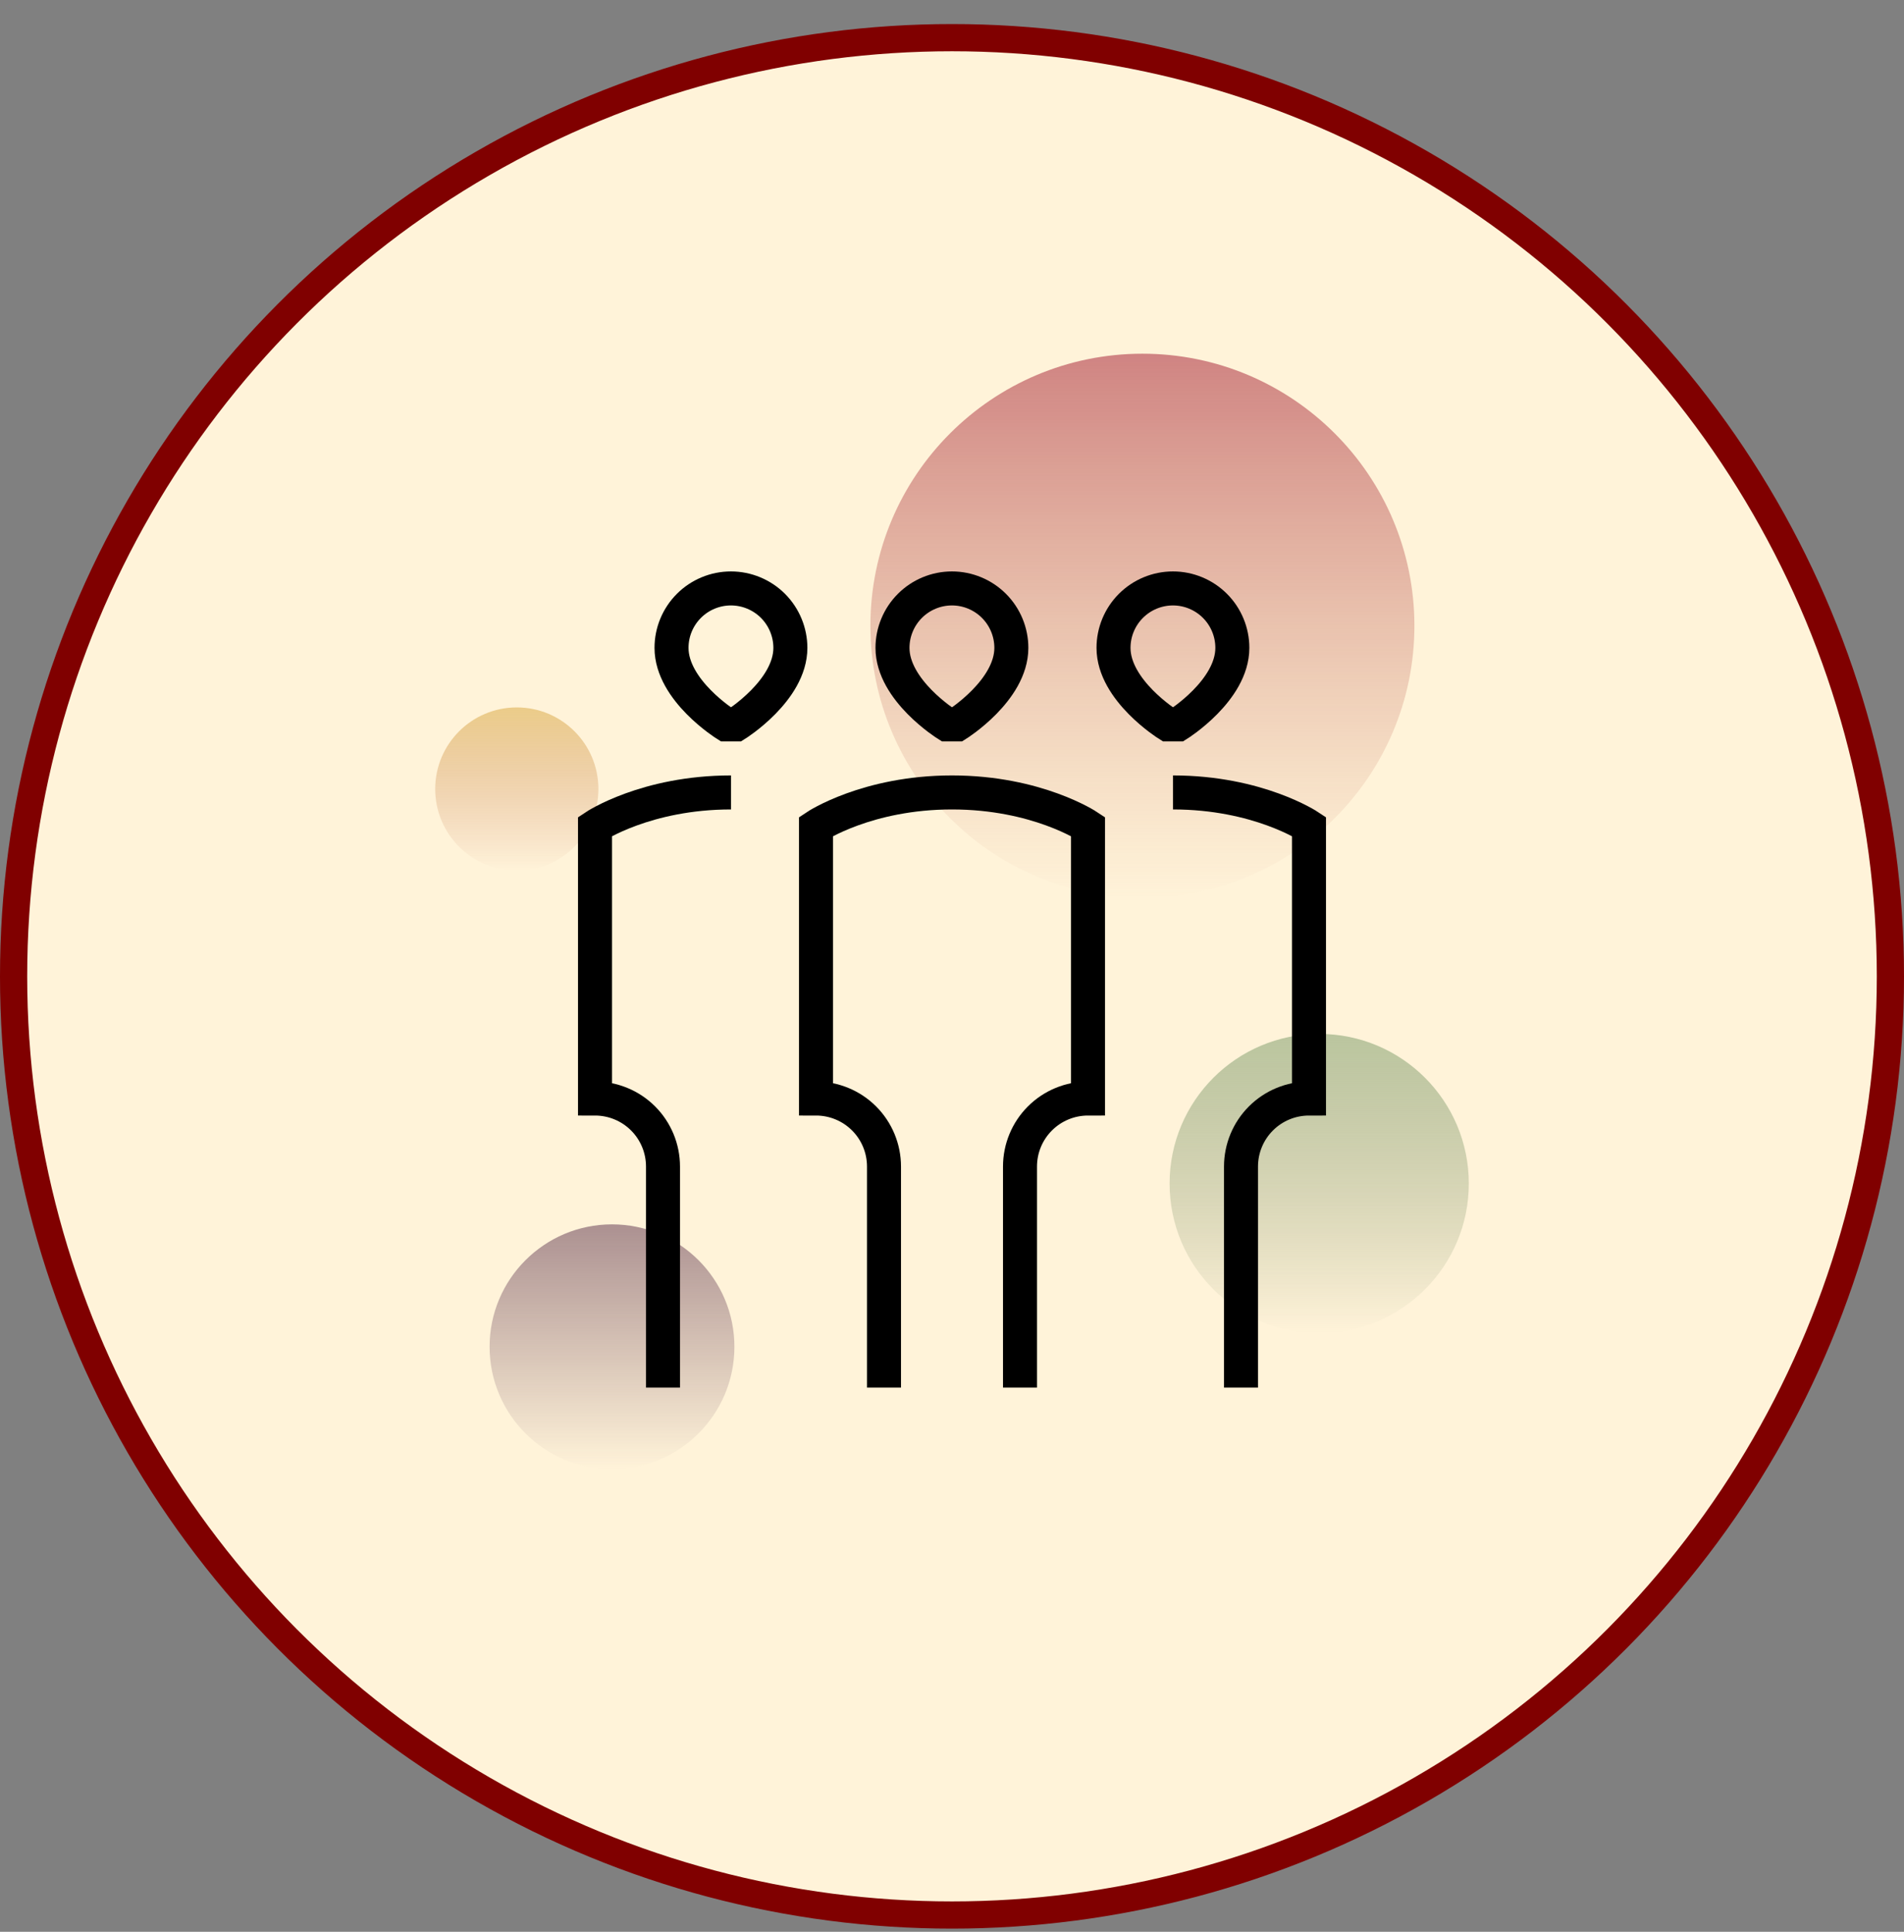 <svg width="70" height="71" viewBox="0 0 70 71" fill="none" xmlns="http://www.w3.org/2000/svg">
<rect x="0" y="0" width="70" height="71" fill="#808080" stroke="none"/>
<circle cx="35" cy="35.884" r="34.5" fill="#FFF3D9" stroke="#800000"/>
<circle opacity="0.6" cx="48.5" cy="43.5" r="5.5" fill="url(#paint0_linear_105_9)"/>
<circle opacity="0.6" cx="22.5" cy="49.5" r="4.5" fill="url(#paint1_linear_105_9)"/>
<circle opacity="0.6" cx="42" cy="23" r="10" fill="url(#paint2_linear_105_9)"/>
<circle opacity="0.6" cx="19" cy="29" r="3" fill="url(#paint3_linear_105_9)"/>
<path d="M37.5 51V42.875C37.5 42.212 37.763 41.576 38.232 41.107C38.701 40.638 39.337 40.375 40 40.375V30.375C40 30.375 38.125 29.125 35 29.125C31.875 29.125 30 30.375 30 30.375V40.375C30.663 40.375 31.299 40.638 31.768 41.107C32.237 41.576 32.5 42.212 32.5 42.875V51M24.375 51V42.875C24.375 42.212 24.112 41.576 23.643 41.107C23.174 40.638 22.538 40.375 21.875 40.375V30.375C21.875 30.375 23.75 29.125 26.875 29.125M45.625 51V42.875C45.625 42.212 45.888 41.576 46.357 41.107C46.826 40.638 47.462 40.375 48.125 40.375V30.375C48.125 30.375 46.25 29.125 43.125 29.125M34.812 26.625C34.812 26.625 32.812 25.375 32.812 23.812C32.812 23.233 33.043 22.677 33.453 22.267C33.862 21.858 34.418 21.627 34.998 21.627C35.577 21.627 36.133 21.858 36.542 22.267C36.952 22.677 37.182 23.233 37.182 23.812C37.182 25.375 35.188 26.625 35.188 26.625H34.812ZM26.688 26.625C26.688 26.625 24.688 25.375 24.688 23.812C24.688 23.526 24.744 23.241 24.854 22.976C24.964 22.711 25.125 22.47 25.328 22.267C25.53 22.064 25.771 21.904 26.036 21.794C26.301 21.684 26.586 21.627 26.872 21.627C27.159 21.627 27.444 21.684 27.709 21.794C27.974 21.904 28.215 22.064 28.418 22.267C28.62 22.47 28.781 22.711 28.891 22.976C29.001 23.241 29.058 23.526 29.058 23.812C29.058 25.375 27.062 26.625 27.062 26.625H26.688ZM42.938 26.625C42.938 26.625 40.938 25.375 40.938 23.812C40.938 23.233 41.168 22.677 41.578 22.267C41.987 21.858 42.543 21.627 43.123 21.627C43.702 21.627 44.258 21.858 44.667 22.267C45.077 22.677 45.307 23.233 45.307 23.812C45.307 25.375 43.312 26.625 43.312 26.625H42.938Z" stroke="black" stroke-width="1.25"/>
<defs>
<linearGradient id="paint0_linear_105_9" x1="48.5" y1="38" x2="48.5" y2="49" gradientUnits="userSpaceOnUse">
<stop stop-color="#8DA778"/>
<stop offset="1" stop-color="#5D744A" stop-opacity="0"/>
</linearGradient>
<linearGradient id="paint1_linear_105_9" x1="22.5" y1="45" x2="22.5" y2="54" gradientUnits="userSpaceOnUse">
<stop stop-color="#744F61"/>
<stop offset="1" stop-color="#744F61" stop-opacity="0"/>
</linearGradient>
<linearGradient id="paint2_linear_105_9" x1="42" y1="13" x2="42" y2="33" gradientUnits="userSpaceOnUse">
<stop stop-color="#B03948"/>
<stop offset="1" stop-color="#BF684D" stop-opacity="0"/>
</linearGradient>
<linearGradient id="paint3_linear_105_9" x1="19" y1="26" x2="19" y2="32" gradientUnits="userSpaceOnUse">
<stop stop-color="#DEB254"/>
<stop offset="1" stop-color="#BF684D" stop-opacity="0"/>
</linearGradient>
</defs>
</svg>
